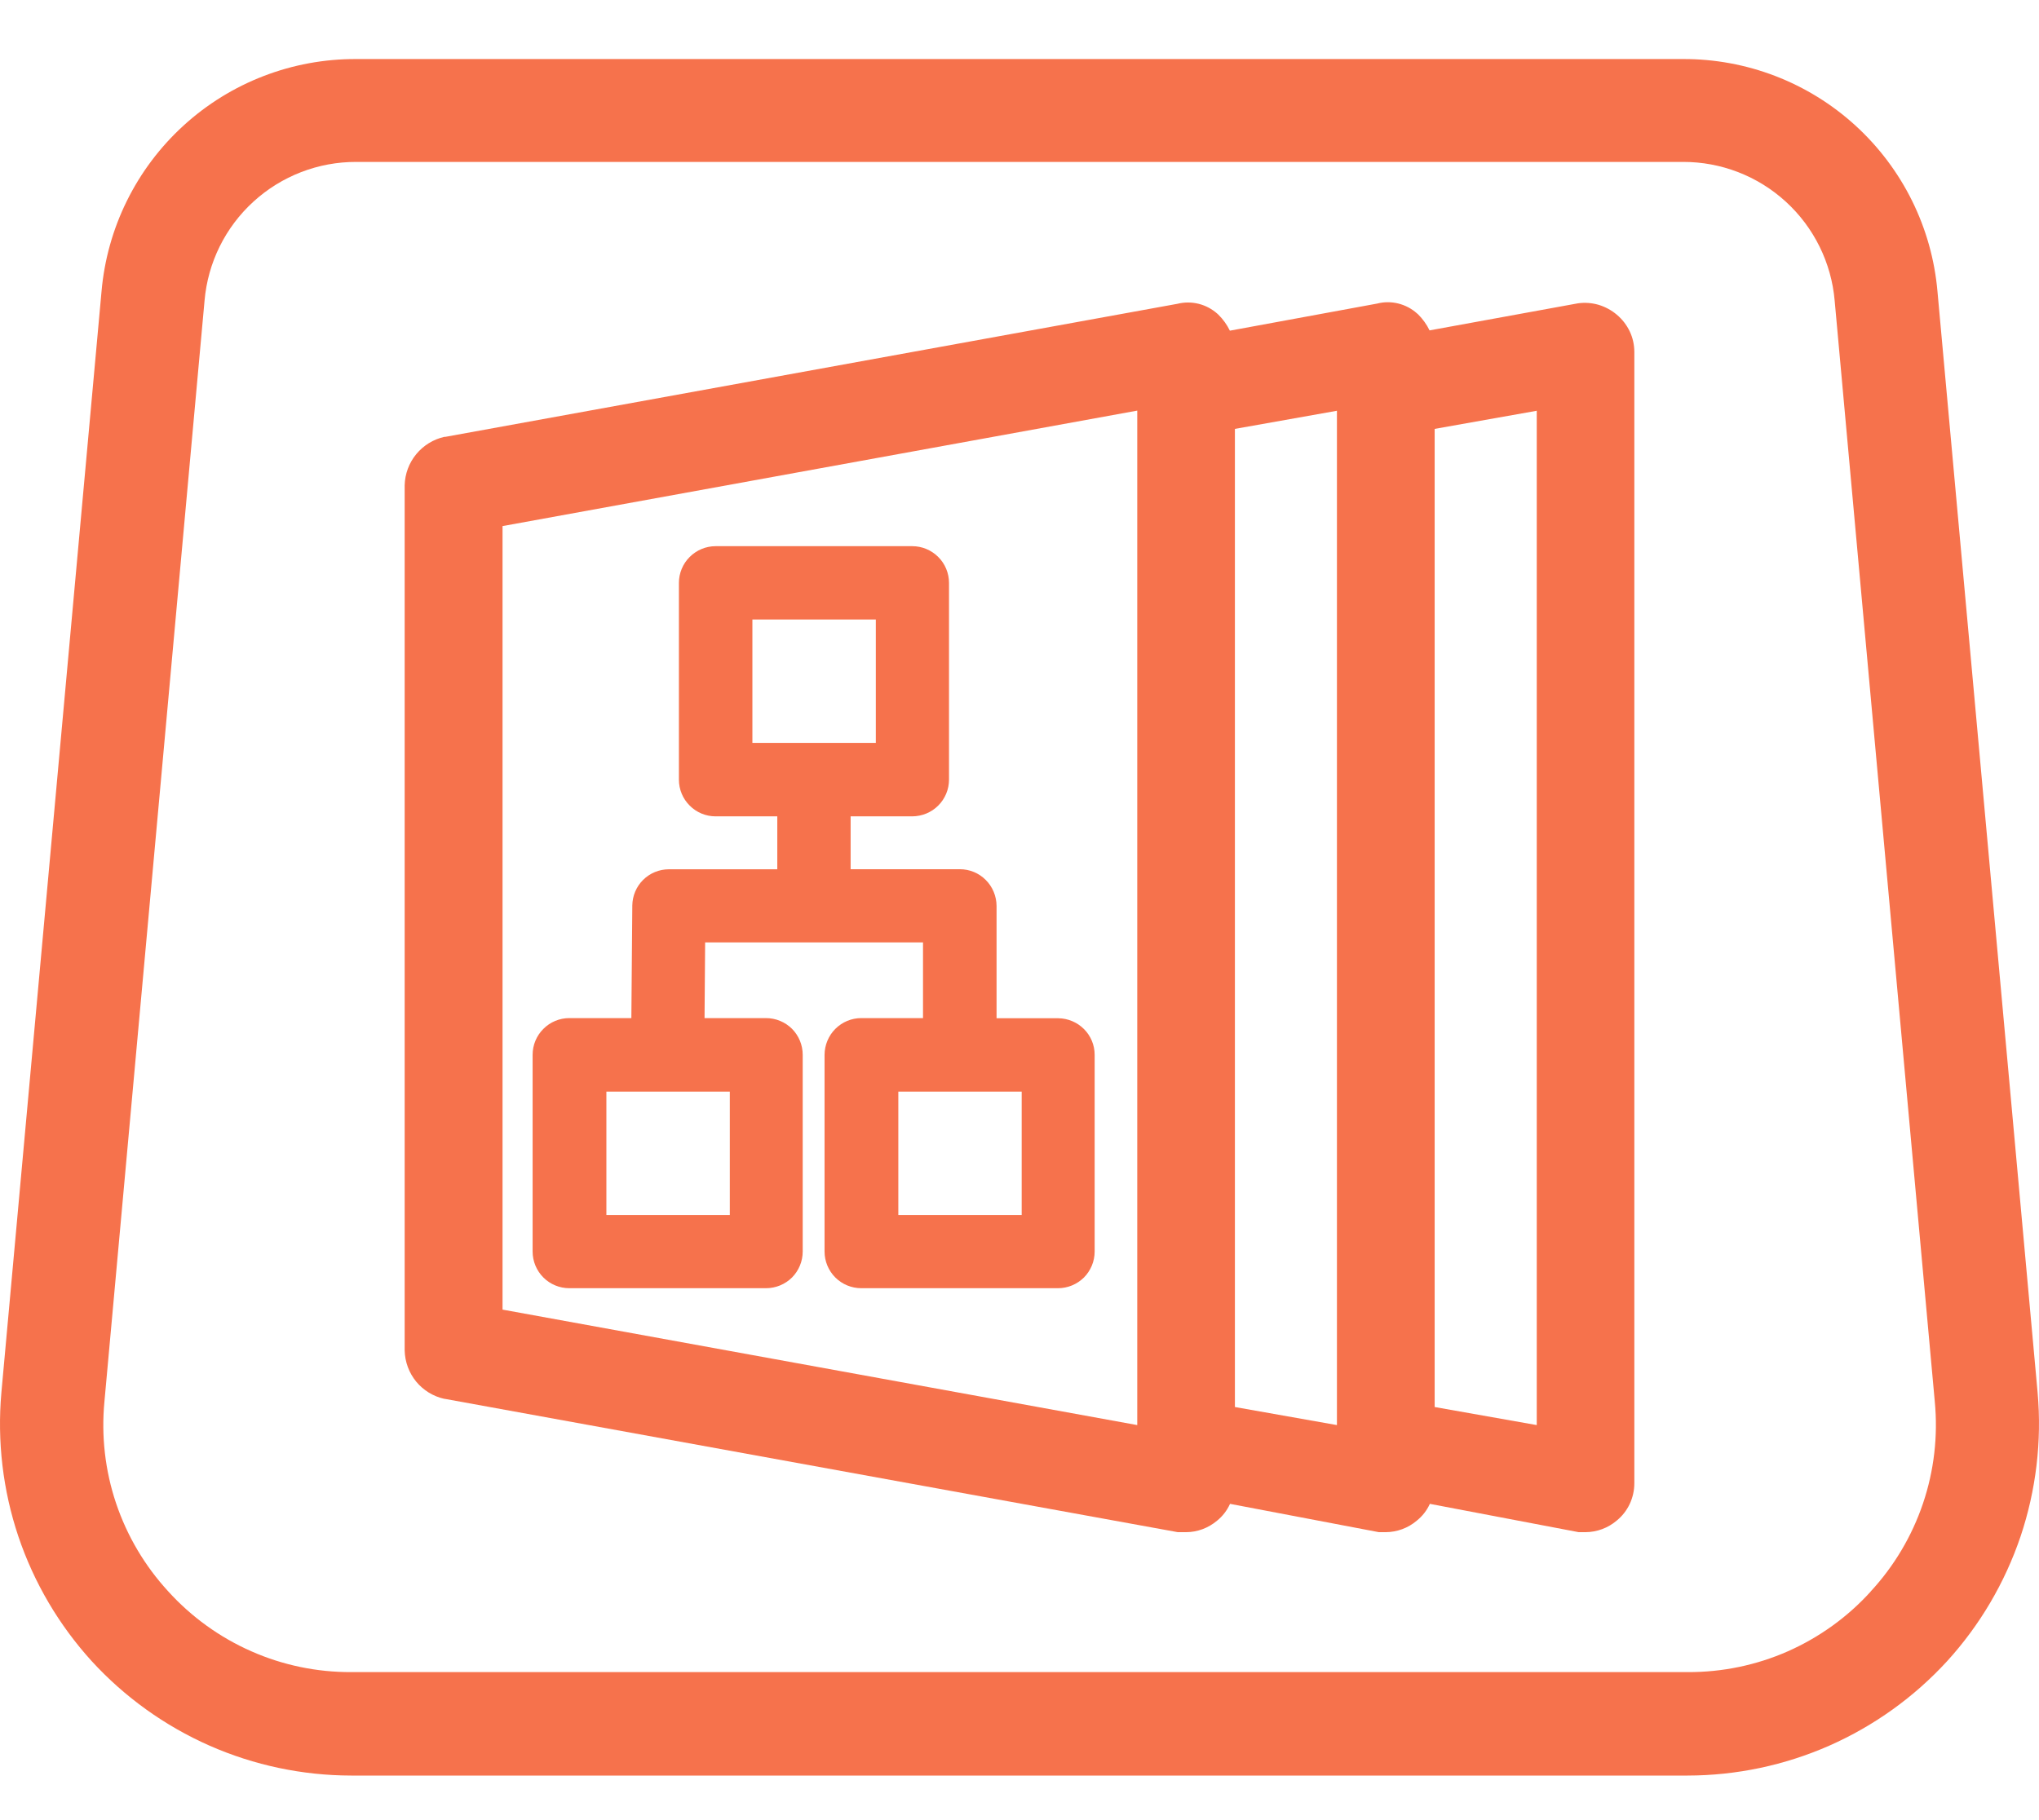 <?xml version="1.0" encoding="UTF-8"?> <svg xmlns="http://www.w3.org/2000/svg" width="28" height="25" viewBox="0 0 28 25" fill="none"><g clip-path="url(#clip0_107_2287)"><path d="M27.981 19.128L26.606 4.005C26.53 3.13 26.128 2.317 25.48 1.725C24.832 1.133 23.985 0.807 23.108 0.811H4.892C4.015 0.807 3.168 1.133 2.52 1.725C1.872 2.317 1.47 3.13 1.394 4.005L0.019 19.128C-0.04 19.795 0.039 20.468 0.252 21.103C0.466 21.738 0.809 22.321 1.26 22.817C1.713 23.311 2.263 23.706 2.877 23.977C3.49 24.247 4.153 24.387 4.823 24.388H23.175C23.845 24.387 24.508 24.247 25.121 23.977C25.734 23.706 26.285 23.311 26.738 22.817C27.189 22.322 27.532 21.738 27.747 21.103C27.96 20.468 28.04 19.795 27.981 19.128ZM25.691 21.858C25.374 22.209 24.985 22.489 24.552 22.681C24.119 22.872 23.65 22.969 23.176 22.967H4.824C4.351 22.969 3.882 22.872 3.449 22.68C3.016 22.489 2.628 22.209 2.31 21.858C1.989 21.509 1.745 21.097 1.594 20.648C1.443 20.199 1.389 19.723 1.434 19.252L2.809 4.129C2.854 3.608 3.093 3.123 3.48 2.77C3.866 2.417 4.371 2.222 4.894 2.224H23.109C23.632 2.222 24.137 2.417 24.523 2.77C24.909 3.123 25.149 3.608 25.194 4.129L26.569 19.252C26.614 19.724 26.559 20.201 26.407 20.65C26.255 21.1 26.01 21.512 25.688 21.86L25.691 21.858Z" fill="#F6724C"></path><path d="M22.203 4.323C22.13 4.261 22.045 4.215 21.953 4.187C21.861 4.16 21.765 4.153 21.67 4.166L19.631 4.538C19.592 4.457 19.538 4.382 19.474 4.318L19.46 4.306C19.387 4.24 19.298 4.193 19.202 4.169C19.107 4.145 19.006 4.145 18.91 4.17L16.889 4.542C16.849 4.46 16.796 4.386 16.731 4.322L16.718 4.31C16.644 4.244 16.556 4.197 16.46 4.173C16.364 4.149 16.264 4.149 16.168 4.173L6.117 6H6.103C5.951 6.034 5.815 6.118 5.716 6.238C5.617 6.358 5.561 6.508 5.557 6.664V18.55C5.561 18.706 5.616 18.856 5.715 18.977C5.814 19.097 5.951 19.181 6.103 19.214H6.109L16.174 21.045H16.193H16.285C16.441 21.045 16.592 20.989 16.712 20.888C16.789 20.826 16.85 20.747 16.891 20.656L18.935 21.045H19.028C19.184 21.044 19.335 20.989 19.454 20.888C19.532 20.826 19.594 20.747 19.635 20.656L21.679 21.045H21.772C21.929 21.044 22.081 20.988 22.201 20.886C22.277 20.824 22.338 20.746 22.38 20.657C22.421 20.569 22.443 20.472 22.443 20.375V4.835C22.443 4.737 22.422 4.641 22.38 4.552C22.338 4.464 22.278 4.386 22.203 4.323ZM15.617 19.574L6.901 17.988V7.226L15.617 5.64V19.574ZM18.359 19.574L16.958 19.326V5.891L18.359 5.642V19.574ZM21.103 19.574L19.701 19.326V5.891L21.103 5.642V19.574Z" fill="#F6724C"></path><path d="M14.534 13.986H13.685V12.443C13.684 12.309 13.631 12.181 13.537 12.087C13.443 11.992 13.315 11.939 13.181 11.939H11.681V11.213H12.528C12.662 11.212 12.79 11.159 12.884 11.065C12.979 10.97 13.032 10.842 13.032 10.709V8.006C13.032 7.873 12.979 7.744 12.884 7.65C12.79 7.556 12.662 7.502 12.528 7.502H9.827C9.693 7.502 9.565 7.556 9.471 7.65C9.376 7.744 9.323 7.873 9.323 8.006V10.709C9.323 10.843 9.376 10.971 9.471 11.065C9.565 11.16 9.693 11.213 9.827 11.213H10.674V11.94H9.185C9.053 11.94 8.926 11.992 8.832 12.085C8.738 12.178 8.685 12.304 8.683 12.436L8.67 13.984H7.818C7.684 13.984 7.556 14.037 7.462 14.132C7.367 14.226 7.314 14.354 7.314 14.488V17.19C7.314 17.324 7.367 17.452 7.462 17.547C7.556 17.641 7.684 17.694 7.818 17.694H10.519C10.653 17.694 10.781 17.641 10.876 17.547C10.97 17.452 11.023 17.324 11.023 17.19V14.488C11.023 14.354 10.97 14.226 10.876 14.131C10.781 14.037 10.653 13.984 10.519 13.984H9.675L9.683 12.944H12.675V13.984H11.827C11.694 13.984 11.566 14.037 11.471 14.132C11.377 14.226 11.324 14.354 11.323 14.488V17.19C11.323 17.324 11.376 17.452 11.471 17.547C11.565 17.641 11.694 17.694 11.827 17.694H14.529C14.662 17.694 14.79 17.641 14.885 17.547C14.979 17.452 15.032 17.324 15.032 17.19V14.488C15.032 14.355 14.979 14.228 14.886 14.135C14.792 14.041 14.666 13.988 14.534 13.986ZM10.022 14.994V16.689H8.327V14.994H10.022ZM10.332 10.204V8.509H12.027V10.204H10.332ZM14.03 16.689H12.336V14.994H14.03V16.689Z" fill="#F6724C"></path></g><defs><clipPath id="clip0_107_2287"><rect width="28" height="23.577" fill="white" transform="translate(0 0.811)"></rect></clipPath></defs></svg> 